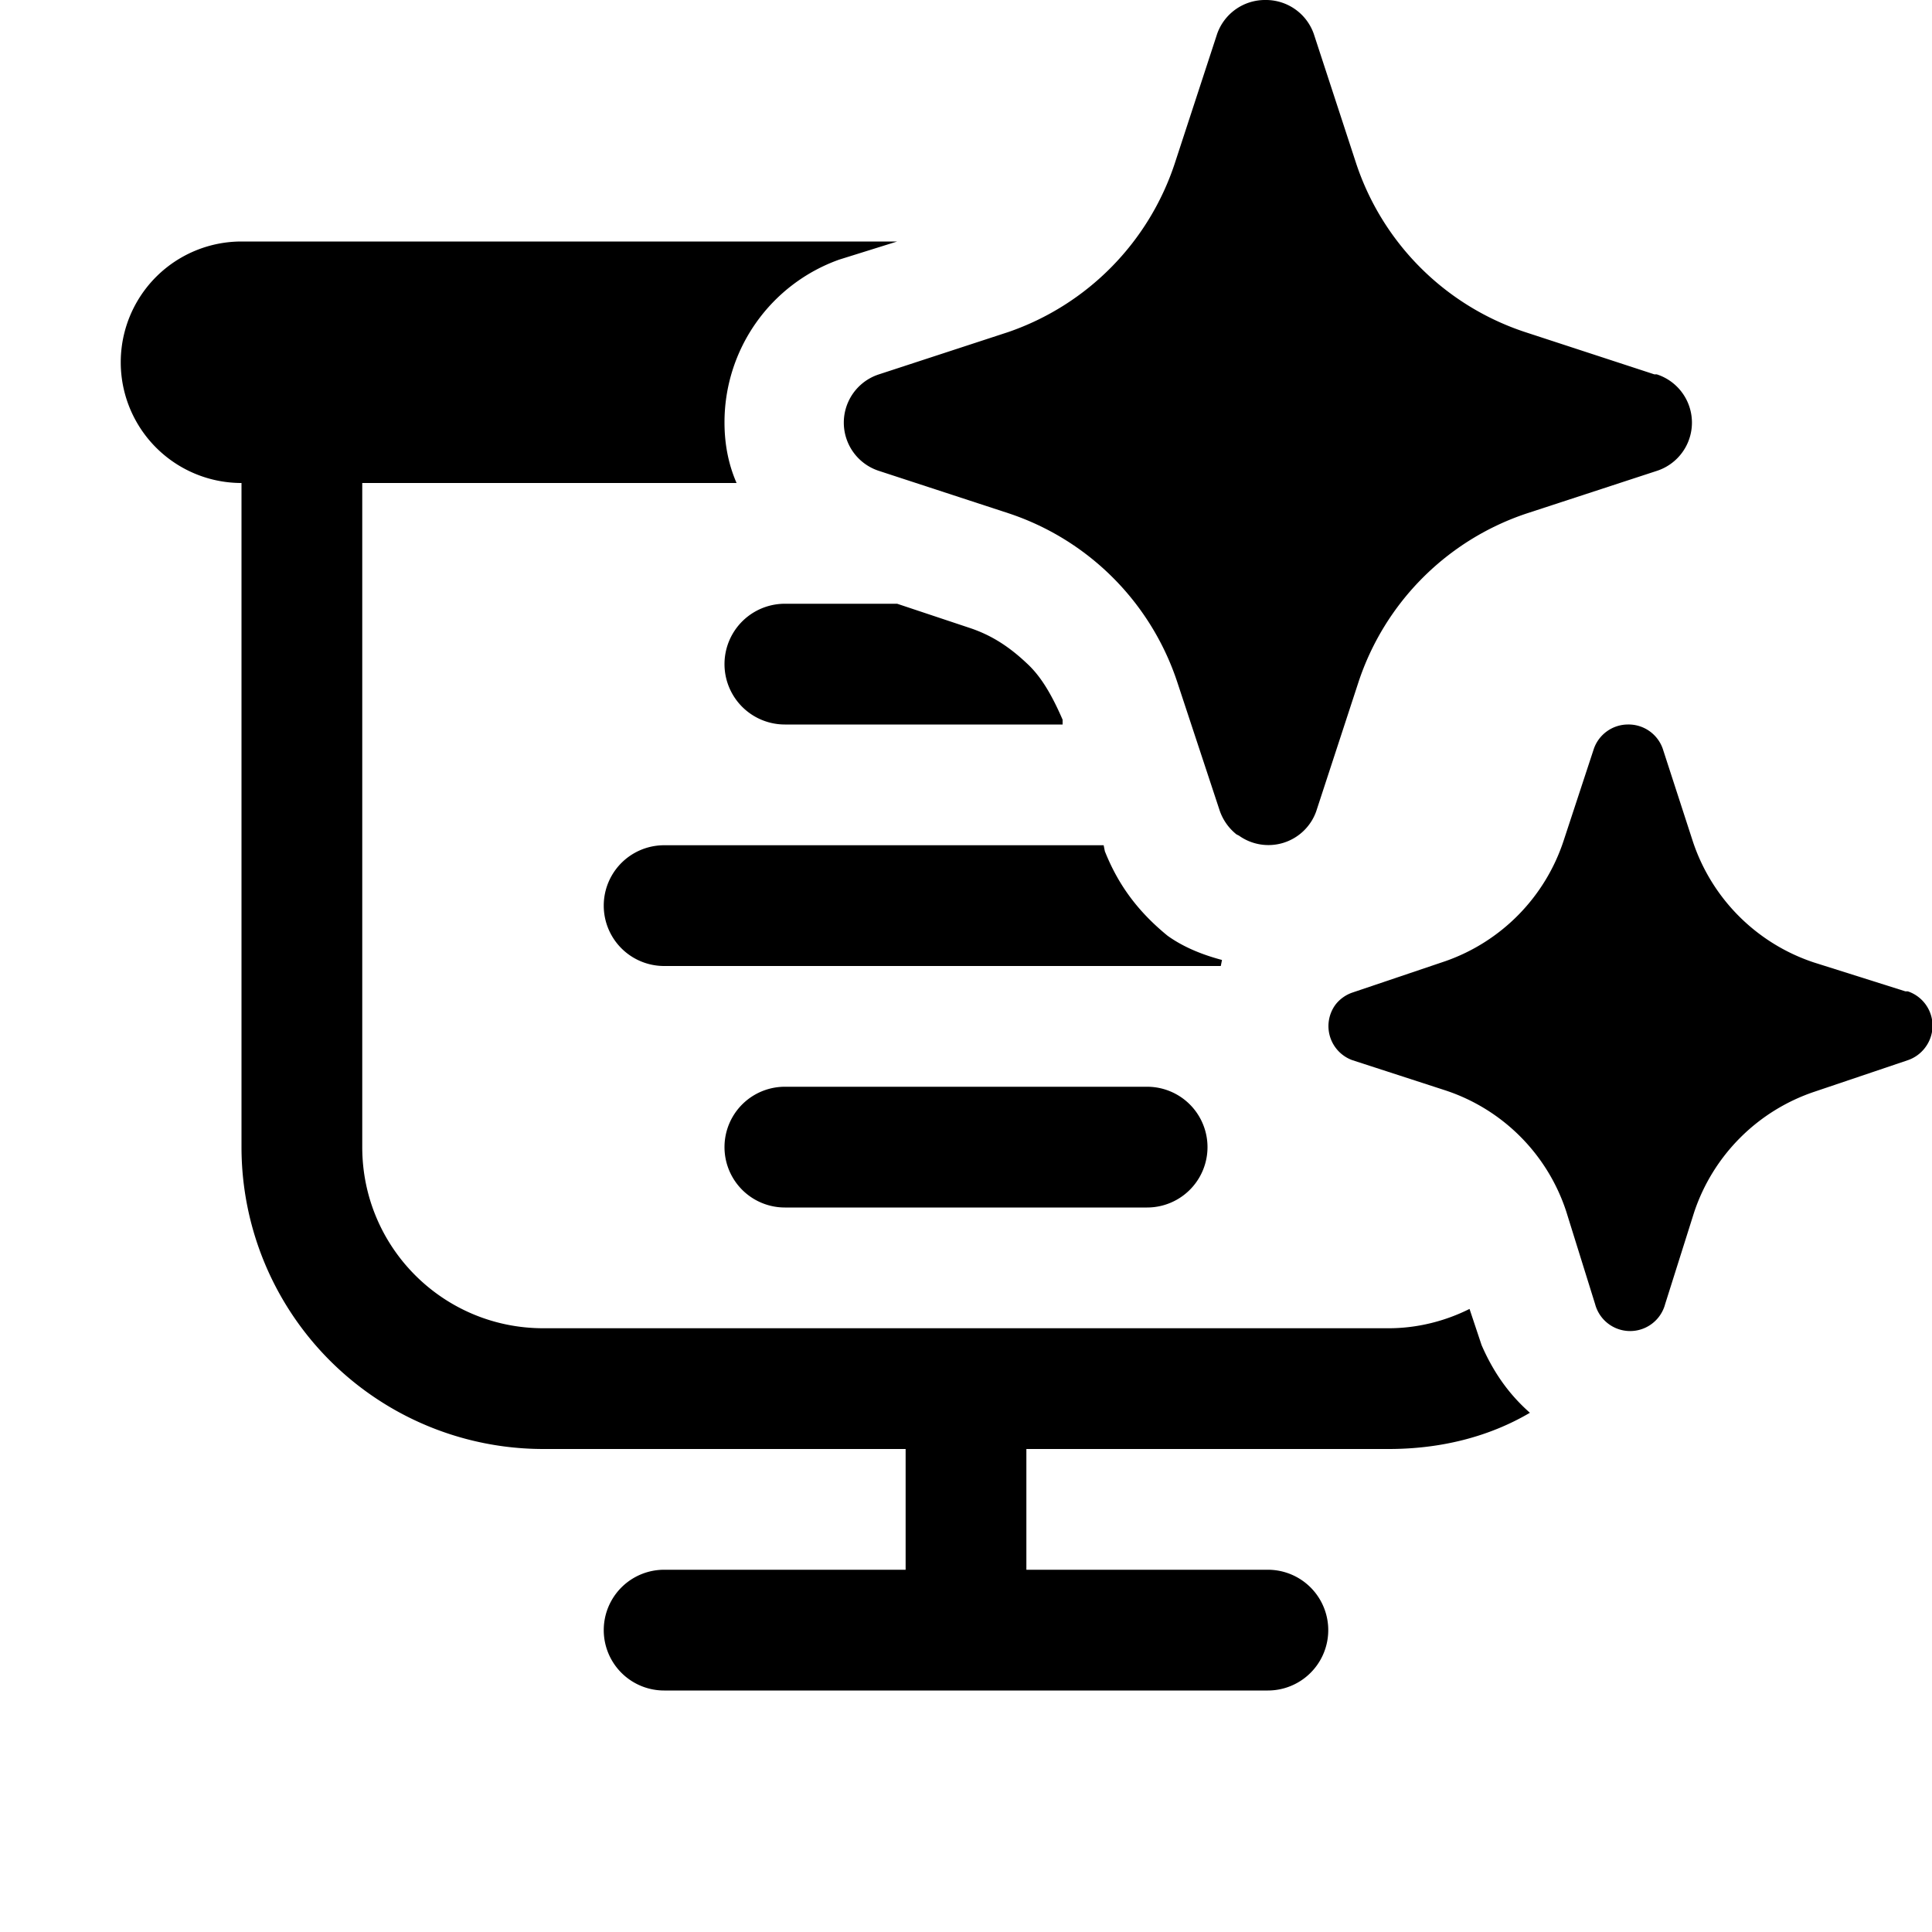 <svg width="16" height="16" viewBox="0 0 16 16" xmlns="http://www.w3.org/2000/svg"><path d="M6.95 2.15A1.43 1.43 0 0 0 6 3.5c0 .17.03.34.1.5H3v5.5c0 .83.67 1.5 1.5 1.5h7c.24 0 .47-.06.67-.16l.1.3c.1.23.23.41.4.56-.34.2-.74.3-1.17.3h-3v1h2a.5.5 0 0 1 0 1h-5a.5.5 0 0 1 0-1h2v-1h-3A2.5 2.5 0 0 1 2 9.5V4a1 1 0 0 1 0-2h5.43l-.48.15ZM13.48 6a.3.3 0 0 1 .29.2l.25.77a1.58 1.58 0 0 0 1 1l.76.24h.02a.3.3 0 0 1 .14.47.3.3 0 0 1-.14.1l-.77.26a1.58 1.58 0 0 0-1 1l-.24.76a.3.3 0 0 1-.58 0l-.24-.77a1.57 1.57 0 0 0-1-1l-.77-.25a.3.3 0 0 1-.14-.46.3.3 0 0 1 .14-.1l.77-.26a1.58 1.58 0 0 0 .98-1l.25-.76a.3.3 0 0 1 .28-.2ZM9.5 9a.5.5 0 0 1 0 1h-3a.5.5 0 0 1 0-1h3Zm-.35-1.95c.1.25.25.48.52.7.14.1.3.16.45.2l-.01.05H5.5a.5.5 0 0 1 0-1h3.64l.01.05ZM10.48 0a.42.42 0 0 1 .4.28l.35 1.07a2.2 2.2 0 0 0 1.4 1.4l1.07.35h.02a.42.42 0 0 1 0 .8l-1.07.35a2.2 2.2 0 0 0-1.4 1.4l-.35 1.07a.42.42 0 0 1-.64.2l-.02-.01a.43.43 0 0 1-.14-.2l-.35-1.06a2.2 2.2 0 0 0-1.4-1.4L7.28 3.9a.42.42 0 0 1 0-.8l1.07-.35a2.21 2.21 0 0 0 1.38-1.4l.35-1.07a.42.42 0 0 1 .4-.28ZM8.03 5.2c.15.05.3.13.47.29.11.1.2.24.3.47V6H6.5a.5.5 0 0 1 0-1h.93l.6.2Z"/></svg>